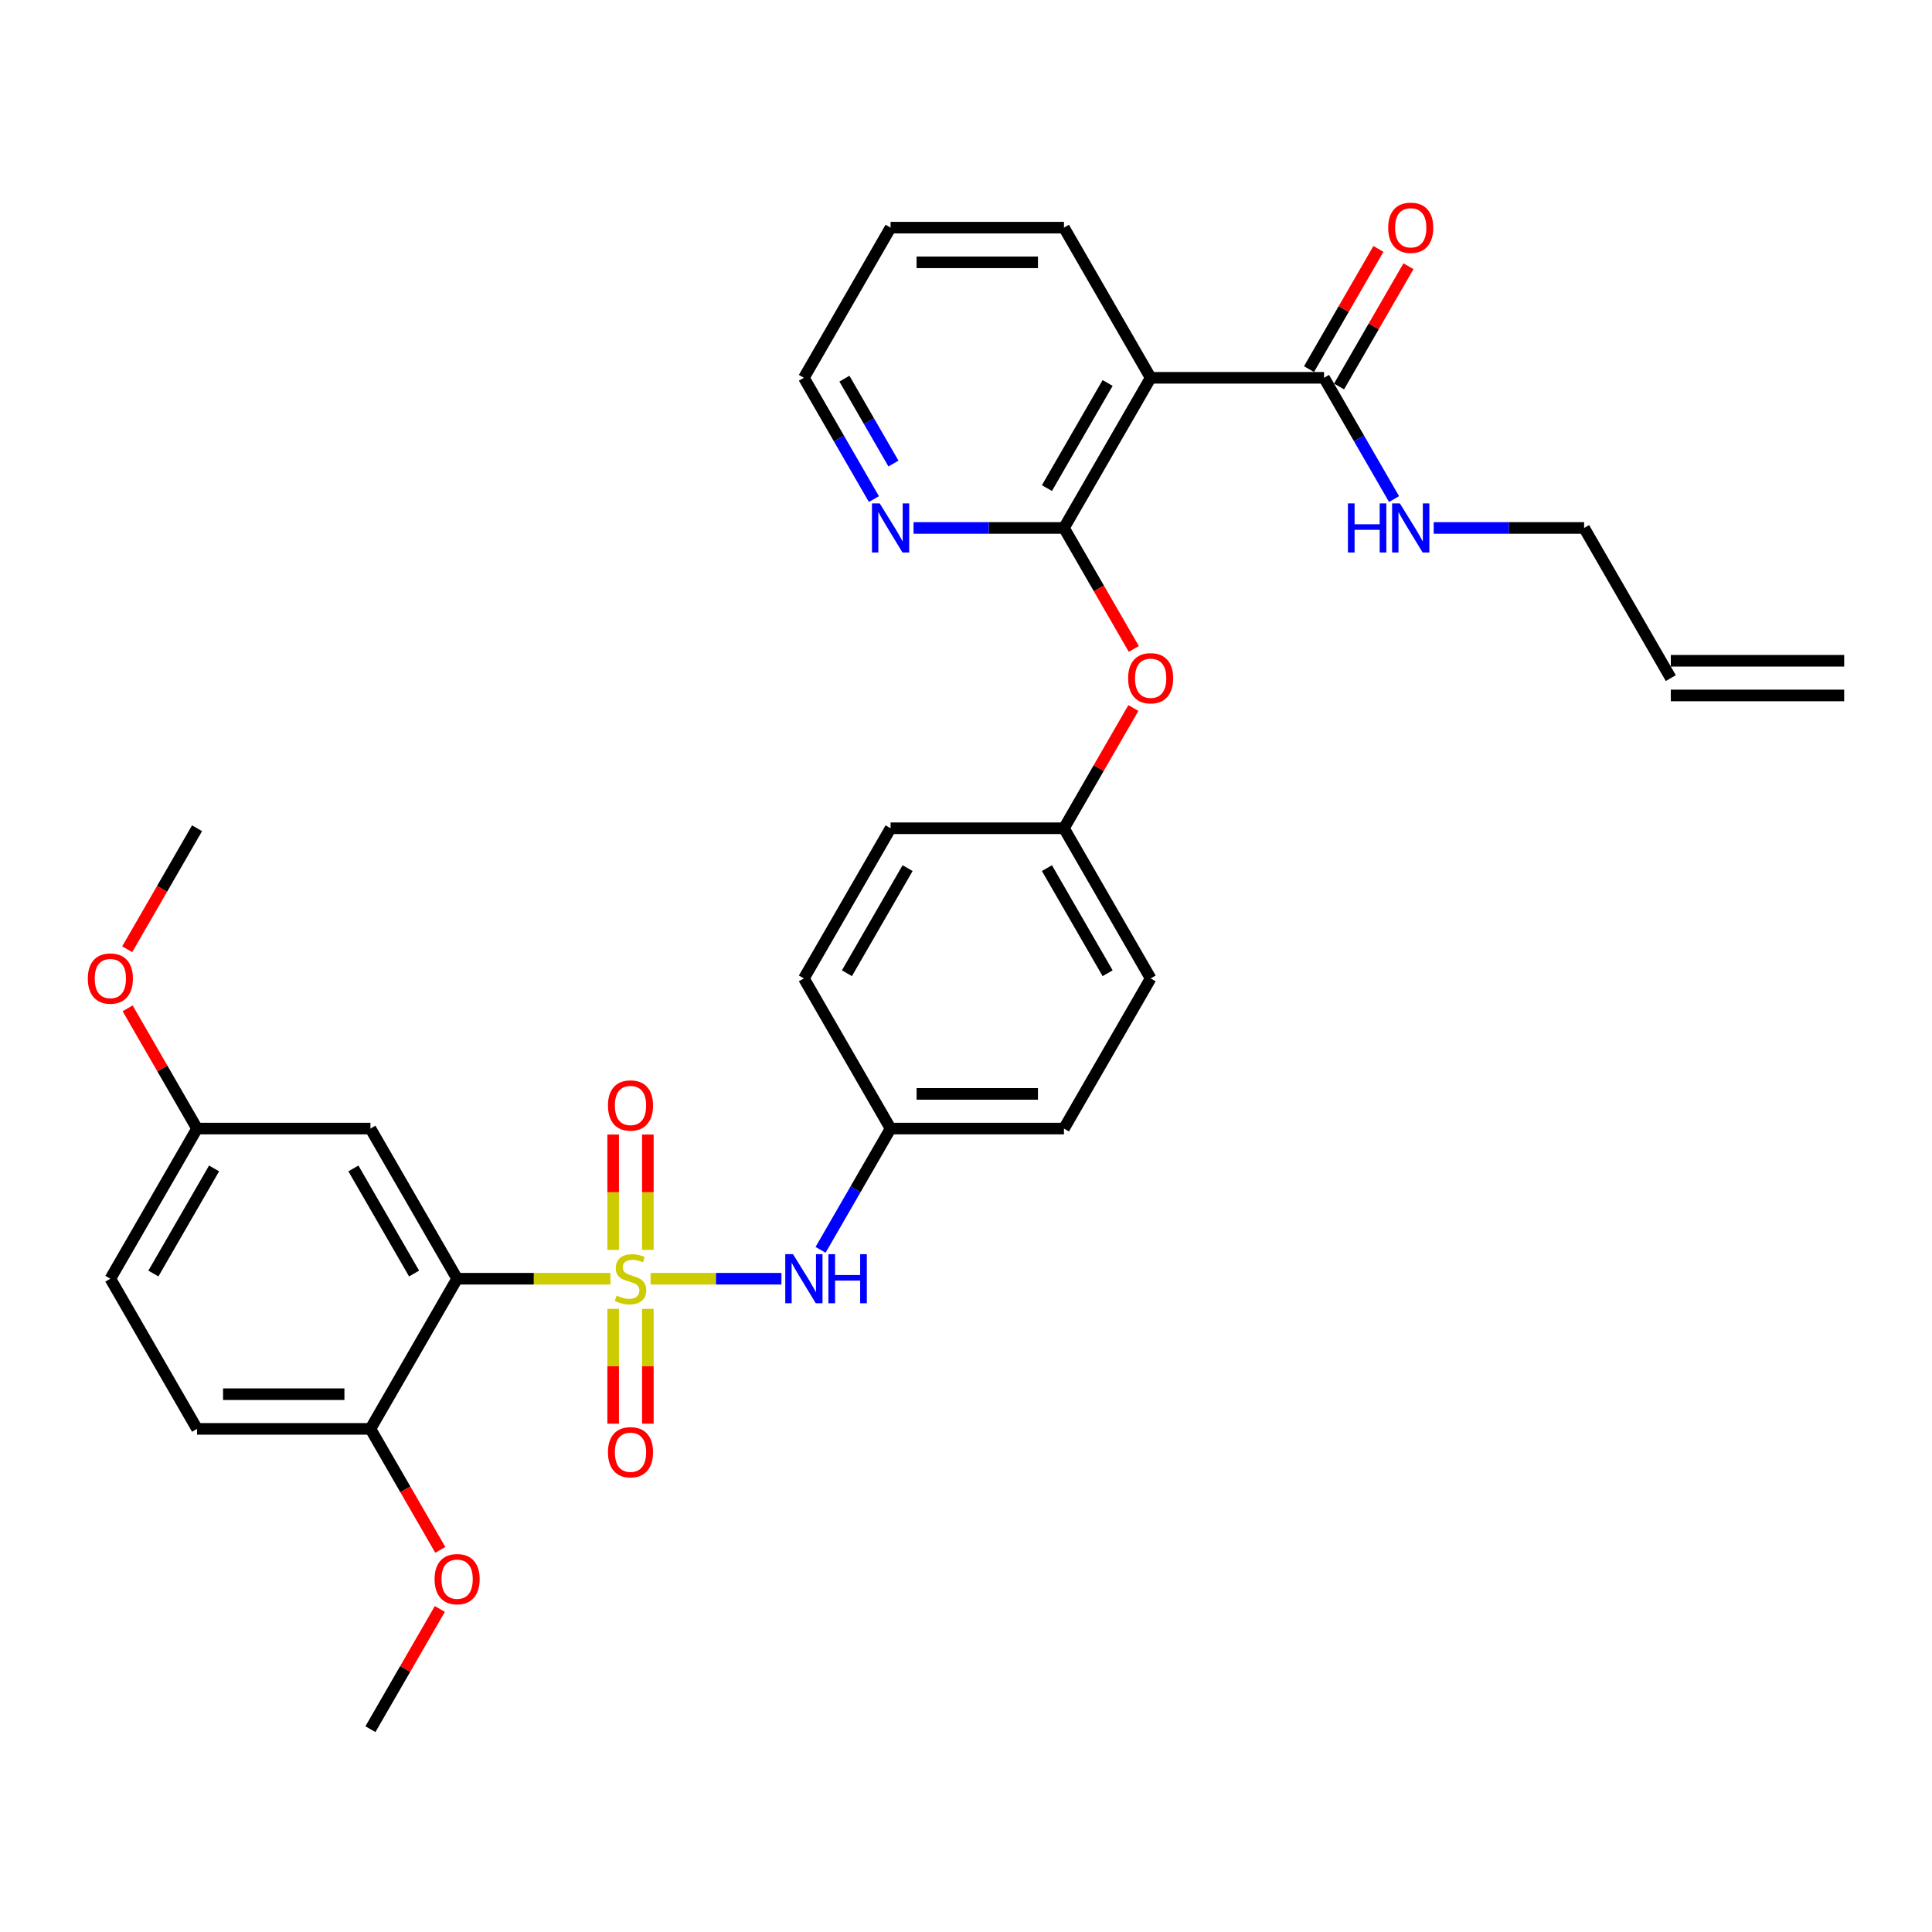 <?xml version='1.0' encoding='iso-8859-1'?>
<svg version='1.1' baseProfile='full'
              xmlns='http://www.w3.org/2000/svg'
                      xmlns:rdkit='http://www.rdkit.org/xml'
                      xmlns:xlink='http://www.w3.org/1999/xlink'
                  xml:space='preserve'
width='1000px' height='1000px' viewBox='0 0 1000 1000'>
<!-- END OF HEADER -->
<rect style='opacity:1.0;fill:#FFFFFF;stroke:none' width='1000' height='1000' x='0' y='0'> </rect>
<path class='bond-0' d='M 315.956,661.864 L 276.281,661.864' style='fill:none;fill-rule:evenodd;stroke:#CCCC00;stroke-width:6px;stroke-linecap:butt;stroke-linejoin:miter;stroke-opacity:1' />
<path class='bond-0' d='M 276.281,661.864 L 236.606,661.864' style='fill:none;fill-rule:evenodd;stroke:#000000;stroke-width:6px;stroke-linecap:butt;stroke-linejoin:miter;stroke-opacity:1' />
<path class='bond-3' d='M 336.741,661.864 L 370.605,661.864' style='fill:none;fill-rule:evenodd;stroke:#CCCC00;stroke-width:6px;stroke-linecap:butt;stroke-linejoin:miter;stroke-opacity:1' />
<path class='bond-3' d='M 370.605,661.864 L 404.469,661.864' style='fill:none;fill-rule:evenodd;stroke:#0000FF;stroke-width:6px;stroke-linecap:butt;stroke-linejoin:miter;stroke-opacity:1' />
<path class='bond-6' d='M 335.323,646.949 L 335.323,617.094' style='fill:none;fill-rule:evenodd;stroke:#CCCC00;stroke-width:6px;stroke-linecap:butt;stroke-linejoin:miter;stroke-opacity:1' />
<path class='bond-6' d='M 335.323,617.094 L 335.323,587.238' style='fill:none;fill-rule:evenodd;stroke:#FF0000;stroke-width:6px;stroke-linecap:butt;stroke-linejoin:miter;stroke-opacity:1' />
<path class='bond-6' d='M 317.374,646.949 L 317.374,617.094' style='fill:none;fill-rule:evenodd;stroke:#CCCC00;stroke-width:6px;stroke-linecap:butt;stroke-linejoin:miter;stroke-opacity:1' />
<path class='bond-6' d='M 317.374,617.094 L 317.374,587.238' style='fill:none;fill-rule:evenodd;stroke:#FF0000;stroke-width:6px;stroke-linecap:butt;stroke-linejoin:miter;stroke-opacity:1' />
<path class='bond-7' d='M 317.374,677.461 L 317.374,707.181' style='fill:none;fill-rule:evenodd;stroke:#CCCC00;stroke-width:6px;stroke-linecap:butt;stroke-linejoin:miter;stroke-opacity:1' />
<path class='bond-7' d='M 317.374,707.181 L 317.374,736.902' style='fill:none;fill-rule:evenodd;stroke:#FF0000;stroke-width:6px;stroke-linecap:butt;stroke-linejoin:miter;stroke-opacity:1' />
<path class='bond-7' d='M 335.323,677.461 L 335.323,707.181' style='fill:none;fill-rule:evenodd;stroke:#CCCC00;stroke-width:6px;stroke-linecap:butt;stroke-linejoin:miter;stroke-opacity:1' />
<path class='bond-7' d='M 335.323,707.181 L 335.323,736.902' style='fill:none;fill-rule:evenodd;stroke:#FF0000;stroke-width:6px;stroke-linecap:butt;stroke-linejoin:miter;stroke-opacity:1' />
<path class='bond-5' d='M 236.606,661.864 L 191.735,584.145' style='fill:none;fill-rule:evenodd;stroke:#000000;stroke-width:6px;stroke-linecap:butt;stroke-linejoin:miter;stroke-opacity:1' />
<path class='bond-5' d='M 214.331,659.18 L 182.922,604.777' style='fill:none;fill-rule:evenodd;stroke:#000000;stroke-width:6px;stroke-linecap:butt;stroke-linejoin:miter;stroke-opacity:1' />
<path class='bond-9' d='M 236.606,661.864 L 191.735,739.583' style='fill:none;fill-rule:evenodd;stroke:#000000;stroke-width:6px;stroke-linecap:butt;stroke-linejoin:miter;stroke-opacity:1' />
<path class='bond-1' d='M 550.704,273.268 L 568.783,304.58' style='fill:none;fill-rule:evenodd;stroke:#000000;stroke-width:6px;stroke-linecap:butt;stroke-linejoin:miter;stroke-opacity:1' />
<path class='bond-1' d='M 568.783,304.58 L 586.861,335.892' style='fill:none;fill-rule:evenodd;stroke:#FF0000;stroke-width:6px;stroke-linecap:butt;stroke-linejoin:miter;stroke-opacity:1' />
<path class='bond-2' d='M 550.704,273.268 L 595.576,195.549' style='fill:none;fill-rule:evenodd;stroke:#000000;stroke-width:6px;stroke-linecap:butt;stroke-linejoin:miter;stroke-opacity:1' />
<path class='bond-2' d='M 541.891,252.636 L 573.301,198.232' style='fill:none;fill-rule:evenodd;stroke:#000000;stroke-width:6px;stroke-linecap:butt;stroke-linejoin:miter;stroke-opacity:1' />
<path class='bond-10' d='M 550.704,273.268 L 511.774,273.268' style='fill:none;fill-rule:evenodd;stroke:#000000;stroke-width:6px;stroke-linecap:butt;stroke-linejoin:miter;stroke-opacity:1' />
<path class='bond-10' d='M 511.774,273.268 L 472.844,273.268' style='fill:none;fill-rule:evenodd;stroke:#0000FF;stroke-width:6px;stroke-linecap:butt;stroke-linejoin:miter;stroke-opacity:1' />
<path class='bond-4' d='M 595.576,195.549 L 685.318,195.549' style='fill:none;fill-rule:evenodd;stroke:#000000;stroke-width:6px;stroke-linecap:butt;stroke-linejoin:miter;stroke-opacity:1' />
<path class='bond-20' d='M 595.576,195.549 L 550.704,117.829' style='fill:none;fill-rule:evenodd;stroke:#000000;stroke-width:6px;stroke-linecap:butt;stroke-linejoin:miter;stroke-opacity:1' />
<path class='bond-13' d='M 424.723,646.913 L 442.842,615.529' style='fill:none;fill-rule:evenodd;stroke:#0000FF;stroke-width:6px;stroke-linecap:butt;stroke-linejoin:miter;stroke-opacity:1' />
<path class='bond-13' d='M 442.842,615.529 L 460.962,584.145' style='fill:none;fill-rule:evenodd;stroke:#000000;stroke-width:6px;stroke-linecap:butt;stroke-linejoin:miter;stroke-opacity:1' />
<path class='bond-11' d='M 693.09,200.036 L 711.054,168.921' style='fill:none;fill-rule:evenodd;stroke:#000000;stroke-width:6px;stroke-linecap:butt;stroke-linejoin:miter;stroke-opacity:1' />
<path class='bond-11' d='M 711.054,168.921 L 729.018,137.806' style='fill:none;fill-rule:evenodd;stroke:#FF0000;stroke-width:6px;stroke-linecap:butt;stroke-linejoin:miter;stroke-opacity:1' />
<path class='bond-11' d='M 677.546,191.062 L 695.51,159.947' style='fill:none;fill-rule:evenodd;stroke:#000000;stroke-width:6px;stroke-linecap:butt;stroke-linejoin:miter;stroke-opacity:1' />
<path class='bond-11' d='M 695.51,159.947 L 713.475,128.832' style='fill:none;fill-rule:evenodd;stroke:#FF0000;stroke-width:6px;stroke-linecap:butt;stroke-linejoin:miter;stroke-opacity:1' />
<path class='bond-12' d='M 685.318,195.549 L 703.438,226.933' style='fill:none;fill-rule:evenodd;stroke:#000000;stroke-width:6px;stroke-linecap:butt;stroke-linejoin:miter;stroke-opacity:1' />
<path class='bond-12' d='M 703.438,226.933 L 721.557,258.317' style='fill:none;fill-rule:evenodd;stroke:#0000FF;stroke-width:6px;stroke-linecap:butt;stroke-linejoin:miter;stroke-opacity:1' />
<path class='bond-16' d='M 191.735,584.145 L 101.992,584.145' style='fill:none;fill-rule:evenodd;stroke:#000000;stroke-width:6px;stroke-linecap:butt;stroke-linejoin:miter;stroke-opacity:1' />
<path class='bond-8' d='M 586.633,366.477 L 568.669,397.591' style='fill:none;fill-rule:evenodd;stroke:#FF0000;stroke-width:6px;stroke-linecap:butt;stroke-linejoin:miter;stroke-opacity:1' />
<path class='bond-8' d='M 568.669,397.591 L 550.704,428.706' style='fill:none;fill-rule:evenodd;stroke:#000000;stroke-width:6px;stroke-linecap:butt;stroke-linejoin:miter;stroke-opacity:1' />
<path class='bond-14' d='M 191.735,739.583 L 101.992,739.583' style='fill:none;fill-rule:evenodd;stroke:#000000;stroke-width:6px;stroke-linecap:butt;stroke-linejoin:miter;stroke-opacity:1' />
<path class='bond-14' d='M 178.273,721.635 L 115.454,721.635' style='fill:none;fill-rule:evenodd;stroke:#000000;stroke-width:6px;stroke-linecap:butt;stroke-linejoin:miter;stroke-opacity:1' />
<path class='bond-21' d='M 191.735,739.583 L 209.813,770.896' style='fill:none;fill-rule:evenodd;stroke:#000000;stroke-width:6px;stroke-linecap:butt;stroke-linejoin:miter;stroke-opacity:1' />
<path class='bond-21' d='M 209.813,770.896 L 227.891,802.208' style='fill:none;fill-rule:evenodd;stroke:#FF0000;stroke-width:6px;stroke-linecap:butt;stroke-linejoin:miter;stroke-opacity:1' />
<path class='bond-28' d='M 452.33,258.317 L 434.21,226.933' style='fill:none;fill-rule:evenodd;stroke:#0000FF;stroke-width:6px;stroke-linecap:butt;stroke-linejoin:miter;stroke-opacity:1' />
<path class='bond-28' d='M 434.21,226.933 L 416.091,195.549' style='fill:none;fill-rule:evenodd;stroke:#000000;stroke-width:6px;stroke-linecap:butt;stroke-linejoin:miter;stroke-opacity:1' />
<path class='bond-28' d='M 462.438,239.927 L 449.754,217.958' style='fill:none;fill-rule:evenodd;stroke:#0000FF;stroke-width:6px;stroke-linecap:butt;stroke-linejoin:miter;stroke-opacity:1' />
<path class='bond-28' d='M 449.754,217.958 L 437.071,195.99' style='fill:none;fill-rule:evenodd;stroke:#000000;stroke-width:6px;stroke-linecap:butt;stroke-linejoin:miter;stroke-opacity:1' />
<path class='bond-27' d='M 742.071,273.268 L 781.002,273.268' style='fill:none;fill-rule:evenodd;stroke:#0000FF;stroke-width:6px;stroke-linecap:butt;stroke-linejoin:miter;stroke-opacity:1' />
<path class='bond-27' d='M 781.002,273.268 L 819.932,273.268' style='fill:none;fill-rule:evenodd;stroke:#000000;stroke-width:6px;stroke-linecap:butt;stroke-linejoin:miter;stroke-opacity:1' />
<path class='bond-22' d='M 460.962,584.145 L 550.704,584.145' style='fill:none;fill-rule:evenodd;stroke:#000000;stroke-width:6px;stroke-linecap:butt;stroke-linejoin:miter;stroke-opacity:1' />
<path class='bond-22' d='M 474.423,566.196 L 537.243,566.196' style='fill:none;fill-rule:evenodd;stroke:#000000;stroke-width:6px;stroke-linecap:butt;stroke-linejoin:miter;stroke-opacity:1' />
<path class='bond-23' d='M 460.962,584.145 L 416.091,506.426' style='fill:none;fill-rule:evenodd;stroke:#000000;stroke-width:6px;stroke-linecap:butt;stroke-linejoin:miter;stroke-opacity:1' />
<path class='bond-19' d='M 101.992,739.583 L 57.121,661.864' style='fill:none;fill-rule:evenodd;stroke:#000000;stroke-width:6px;stroke-linecap:butt;stroke-linejoin:miter;stroke-opacity:1' />
<path class='bond-15' d='M 864.803,350.987 L 819.932,273.268' style='fill:none;fill-rule:evenodd;stroke:#000000;stroke-width:6px;stroke-linecap:butt;stroke-linejoin:miter;stroke-opacity:1' />
<path class='bond-18' d='M 864.803,359.961 L 954.545,359.961' style='fill:none;fill-rule:evenodd;stroke:#000000;stroke-width:6px;stroke-linecap:butt;stroke-linejoin:miter;stroke-opacity:1' />
<path class='bond-18' d='M 864.803,342.013 L 954.545,342.013' style='fill:none;fill-rule:evenodd;stroke:#000000;stroke-width:6px;stroke-linecap:butt;stroke-linejoin:miter;stroke-opacity:1' />
<path class='bond-26' d='M 101.992,584.145 L 84.028,553.03' style='fill:none;fill-rule:evenodd;stroke:#000000;stroke-width:6px;stroke-linecap:butt;stroke-linejoin:miter;stroke-opacity:1' />
<path class='bond-26' d='M 84.028,553.03 L 66.064,521.915' style='fill:none;fill-rule:evenodd;stroke:#FF0000;stroke-width:6px;stroke-linecap:butt;stroke-linejoin:miter;stroke-opacity:1' />
<path class='bond-33' d='M 101.992,584.145 L 57.121,661.864' style='fill:none;fill-rule:evenodd;stroke:#000000;stroke-width:6px;stroke-linecap:butt;stroke-linejoin:miter;stroke-opacity:1' />
<path class='bond-33' d='M 110.805,604.777 L 79.396,659.18' style='fill:none;fill-rule:evenodd;stroke:#000000;stroke-width:6px;stroke-linecap:butt;stroke-linejoin:miter;stroke-opacity:1' />
<path class='bond-17' d='M 550.704,428.706 L 460.962,428.706' style='fill:none;fill-rule:evenodd;stroke:#000000;stroke-width:6px;stroke-linecap:butt;stroke-linejoin:miter;stroke-opacity:1' />
<path class='bond-32' d='M 550.704,428.706 L 595.576,506.426' style='fill:none;fill-rule:evenodd;stroke:#000000;stroke-width:6px;stroke-linecap:butt;stroke-linejoin:miter;stroke-opacity:1' />
<path class='bond-32' d='M 541.891,449.338 L 573.301,503.742' style='fill:none;fill-rule:evenodd;stroke:#000000;stroke-width:6px;stroke-linecap:butt;stroke-linejoin:miter;stroke-opacity:1' />
<path class='bond-34' d='M 550.704,117.829 L 460.962,117.829' style='fill:none;fill-rule:evenodd;stroke:#000000;stroke-width:6px;stroke-linecap:butt;stroke-linejoin:miter;stroke-opacity:1' />
<path class='bond-34' d='M 537.243,135.778 L 474.423,135.778' style='fill:none;fill-rule:evenodd;stroke:#000000;stroke-width:6px;stroke-linecap:butt;stroke-linejoin:miter;stroke-opacity:1' />
<path class='bond-29' d='M 227.663,832.792 L 209.699,863.907' style='fill:none;fill-rule:evenodd;stroke:#FF0000;stroke-width:6px;stroke-linecap:butt;stroke-linejoin:miter;stroke-opacity:1' />
<path class='bond-29' d='M 209.699,863.907 L 191.735,895.022' style='fill:none;fill-rule:evenodd;stroke:#000000;stroke-width:6px;stroke-linecap:butt;stroke-linejoin:miter;stroke-opacity:1' />
<path class='bond-24' d='M 550.704,584.145 L 595.576,506.426' style='fill:none;fill-rule:evenodd;stroke:#000000;stroke-width:6px;stroke-linecap:butt;stroke-linejoin:miter;stroke-opacity:1' />
<path class='bond-25' d='M 416.091,506.426 L 460.962,428.706' style='fill:none;fill-rule:evenodd;stroke:#000000;stroke-width:6px;stroke-linecap:butt;stroke-linejoin:miter;stroke-opacity:1' />
<path class='bond-25' d='M 438.365,503.742 L 469.775,449.338' style='fill:none;fill-rule:evenodd;stroke:#000000;stroke-width:6px;stroke-linecap:butt;stroke-linejoin:miter;stroke-opacity:1' />
<path class='bond-30' d='M 65.836,491.331 L 83.914,460.019' style='fill:none;fill-rule:evenodd;stroke:#FF0000;stroke-width:6px;stroke-linecap:butt;stroke-linejoin:miter;stroke-opacity:1' />
<path class='bond-30' d='M 83.914,460.019 L 101.992,428.706' style='fill:none;fill-rule:evenodd;stroke:#000000;stroke-width:6px;stroke-linecap:butt;stroke-linejoin:miter;stroke-opacity:1' />
<path class='bond-31' d='M 416.091,195.549 L 460.962,117.829' style='fill:none;fill-rule:evenodd;stroke:#000000;stroke-width:6px;stroke-linecap:butt;stroke-linejoin:miter;stroke-opacity:1' />
<path  class='atom-0' d='M 319.169 670.587
Q 319.456 670.695, 320.641 671.197
Q 321.825 671.7, 323.118 672.023
Q 324.446 672.31, 325.738 672.31
Q 328.143 672.31, 329.543 671.161
Q 330.943 669.977, 330.943 667.931
Q 330.943 666.531, 330.225 665.669
Q 329.543 664.808, 328.466 664.341
Q 327.389 663.874, 325.595 663.336
Q 323.333 662.654, 321.969 662.008
Q 320.641 661.361, 319.672 659.997
Q 318.738 658.633, 318.738 656.336
Q 318.738 653.141, 320.892 651.167
Q 323.082 649.192, 327.389 649.192
Q 330.333 649.192, 333.671 650.592
L 332.846 653.356
Q 329.794 652.1, 327.497 652.1
Q 325.02 652.1, 323.656 653.141
Q 322.292 654.146, 322.328 655.905
Q 322.328 657.269, 323.01 658.095
Q 323.728 658.92, 324.733 659.387
Q 325.774 659.854, 327.497 660.392
Q 329.794 661.11, 331.159 661.828
Q 332.523 662.546, 333.492 664.018
Q 334.497 665.454, 334.497 667.931
Q 334.497 671.449, 332.128 673.351
Q 329.794 675.218, 325.882 675.218
Q 323.62 675.218, 321.897 674.715
Q 320.21 674.248, 318.2 673.423
L 319.169 670.587
' fill='#CCCC00'/>
<path  class='atom-4' d='M 410.473 649.156
L 418.801 662.618
Q 419.627 663.946, 420.955 666.351
Q 422.283 668.756, 422.355 668.9
L 422.355 649.156
L 425.729 649.156
L 425.729 674.572
L 422.247 674.572
L 413.309 659.854
Q 412.268 658.131, 411.155 656.156
Q 410.078 654.182, 409.755 653.572
L 409.755 674.572
L 406.452 674.572
L 406.452 649.156
L 410.473 649.156
' fill='#0000FF'/>
<path  class='atom-4' d='M 428.78 649.156
L 432.227 649.156
L 432.227 659.961
L 445.221 659.961
L 445.221 649.156
L 448.667 649.156
L 448.667 674.572
L 445.221 674.572
L 445.221 662.833
L 432.227 662.833
L 432.227 674.572
L 428.78 674.572
L 428.78 649.156
' fill='#0000FF'/>
<path  class='atom-7' d='M 314.682 572.193
Q 314.682 566.091, 317.697 562.681
Q 320.713 559.27, 326.348 559.27
Q 331.984 559.27, 335 562.681
Q 338.015 566.091, 338.015 572.193
Q 338.015 578.368, 334.964 581.886
Q 331.912 585.368, 326.348 585.368
Q 320.748 585.368, 317.697 581.886
Q 314.682 578.404, 314.682 572.193
M 326.348 582.496
Q 330.225 582.496, 332.307 579.911
Q 334.425 577.291, 334.425 572.193
Q 334.425 567.204, 332.307 564.691
Q 330.225 562.142, 326.348 562.142
Q 322.472 562.142, 320.354 564.655
Q 318.272 567.168, 318.272 572.193
Q 318.272 577.327, 320.354 579.911
Q 322.472 582.496, 326.348 582.496
' fill='#FF0000'/>
<path  class='atom-8' d='M 314.682 751.678
Q 314.682 745.576, 317.697 742.166
Q 320.713 738.755, 326.348 738.755
Q 331.984 738.755, 335 742.166
Q 338.015 745.576, 338.015 751.678
Q 338.015 757.853, 334.964 761.37
Q 331.912 764.852, 326.348 764.852
Q 320.748 764.852, 317.697 761.37
Q 314.682 757.888, 314.682 751.678
M 326.348 761.981
Q 330.225 761.981, 332.307 759.396
Q 334.425 756.776, 334.425 751.678
Q 334.425 746.689, 332.307 744.176
Q 330.225 741.627, 326.348 741.627
Q 322.472 741.627, 320.354 744.14
Q 318.272 746.653, 318.272 751.678
Q 318.272 756.812, 320.354 759.396
Q 322.472 761.981, 326.348 761.981
' fill='#FF0000'/>
<path  class='atom-9' d='M 583.909 351.059
Q 583.909 344.956, 586.925 341.546
Q 589.94 338.136, 595.576 338.136
Q 601.212 338.136, 604.227 341.546
Q 607.242 344.956, 607.242 351.059
Q 607.242 357.233, 604.191 360.751
Q 601.14 364.233, 595.576 364.233
Q 589.976 364.233, 586.925 360.751
Q 583.909 357.269, 583.909 351.059
M 595.576 361.361
Q 599.453 361.361, 601.535 358.777
Q 603.653 356.156, 603.653 351.059
Q 603.653 346.069, 601.535 343.556
Q 599.453 341.008, 595.576 341.008
Q 591.699 341.008, 589.581 343.521
Q 587.499 346.033, 587.499 351.059
Q 587.499 356.192, 589.581 358.777
Q 591.699 361.361, 595.576 361.361
' fill='#FF0000'/>
<path  class='atom-11' d='M 455.344 260.56
L 463.672 274.022
Q 464.498 275.35, 465.826 277.755
Q 467.154 280.16, 467.226 280.304
L 467.226 260.56
L 470.6 260.56
L 470.6 285.975
L 467.118 285.975
L 458.18 271.258
Q 457.139 269.535, 456.026 267.56
Q 454.949 265.586, 454.626 264.976
L 454.626 285.975
L 451.324 285.975
L 451.324 260.56
L 455.344 260.56
' fill='#0000FF'/>
<path  class='atom-12' d='M 718.523 117.901
Q 718.523 111.799, 721.538 108.388
Q 724.554 104.978, 730.189 104.978
Q 735.825 104.978, 738.841 108.388
Q 741.856 111.799, 741.856 117.901
Q 741.856 124.075, 738.805 127.593
Q 735.753 131.075, 730.189 131.075
Q 724.589 131.075, 721.538 127.593
Q 718.523 124.111, 718.523 117.901
M 730.189 128.204
Q 734.066 128.204, 736.148 125.619
Q 738.266 122.999, 738.266 117.901
Q 738.266 112.912, 736.148 110.399
Q 734.066 107.85, 730.189 107.85
Q 726.312 107.85, 724.195 110.363
Q 722.113 112.876, 722.113 117.901
Q 722.113 123.034, 724.195 125.619
Q 726.312 128.204, 730.189 128.204
' fill='#FF0000'/>
<path  class='atom-13' d='M 697.685 260.56
L 701.131 260.56
L 701.131 271.365
L 714.125 271.365
L 714.125 260.56
L 717.572 260.56
L 717.572 285.975
L 714.125 285.975
L 714.125 274.237
L 701.131 274.237
L 701.131 285.975
L 697.685 285.975
L 697.685 260.56
' fill='#0000FF'/>
<path  class='atom-13' d='M 724.571 260.56
L 732.9 274.022
Q 733.725 275.35, 735.053 277.755
Q 736.382 280.16, 736.453 280.304
L 736.453 260.56
L 739.828 260.56
L 739.828 285.975
L 736.346 285.975
L 727.407 271.258
Q 726.366 269.535, 725.254 267.56
Q 724.177 265.586, 723.854 264.976
L 723.854 285.975
L 720.551 285.975
L 720.551 260.56
L 724.571 260.56
' fill='#0000FF'/>
<path  class='atom-22' d='M 224.939 817.374
Q 224.939 811.272, 227.955 807.862
Q 230.97 804.451, 236.606 804.451
Q 242.242 804.451, 245.257 807.862
Q 248.272 811.272, 248.272 817.374
Q 248.272 823.549, 245.221 827.066
Q 242.17 830.548, 236.606 830.548
Q 231.006 830.548, 227.955 827.066
Q 224.939 823.584, 224.939 817.374
M 236.606 827.677
Q 240.483 827.677, 242.565 825.092
Q 244.683 822.472, 244.683 817.374
Q 244.683 812.385, 242.565 809.872
Q 240.483 807.323, 236.606 807.323
Q 232.729 807.323, 230.611 809.836
Q 228.529 812.349, 228.529 817.374
Q 228.529 822.508, 230.611 825.092
Q 232.729 827.677, 236.606 827.677
' fill='#FF0000'/>
<path  class='atom-27' d='M 45.455 506.497
Q 45.455 500.395, 48.47 496.985
Q 51.485 493.574, 57.121 493.574
Q 62.757 493.574, 65.772 496.985
Q 68.788 500.395, 68.788 506.497
Q 68.788 512.672, 65.736 516.19
Q 62.685 519.672, 57.121 519.672
Q 51.521 519.672, 48.47 516.19
Q 45.455 512.708, 45.455 506.497
M 57.121 516.8
Q 60.998 516.8, 63.08 514.215
Q 65.198 511.595, 65.198 506.497
Q 65.198 501.508, 63.08 498.995
Q 60.998 496.446, 57.121 496.446
Q 53.244 496.446, 51.126 498.959
Q 49.044 501.472, 49.044 506.497
Q 49.044 511.631, 51.126 514.215
Q 53.244 516.8, 57.121 516.8
' fill='#FF0000'/>
</svg>
